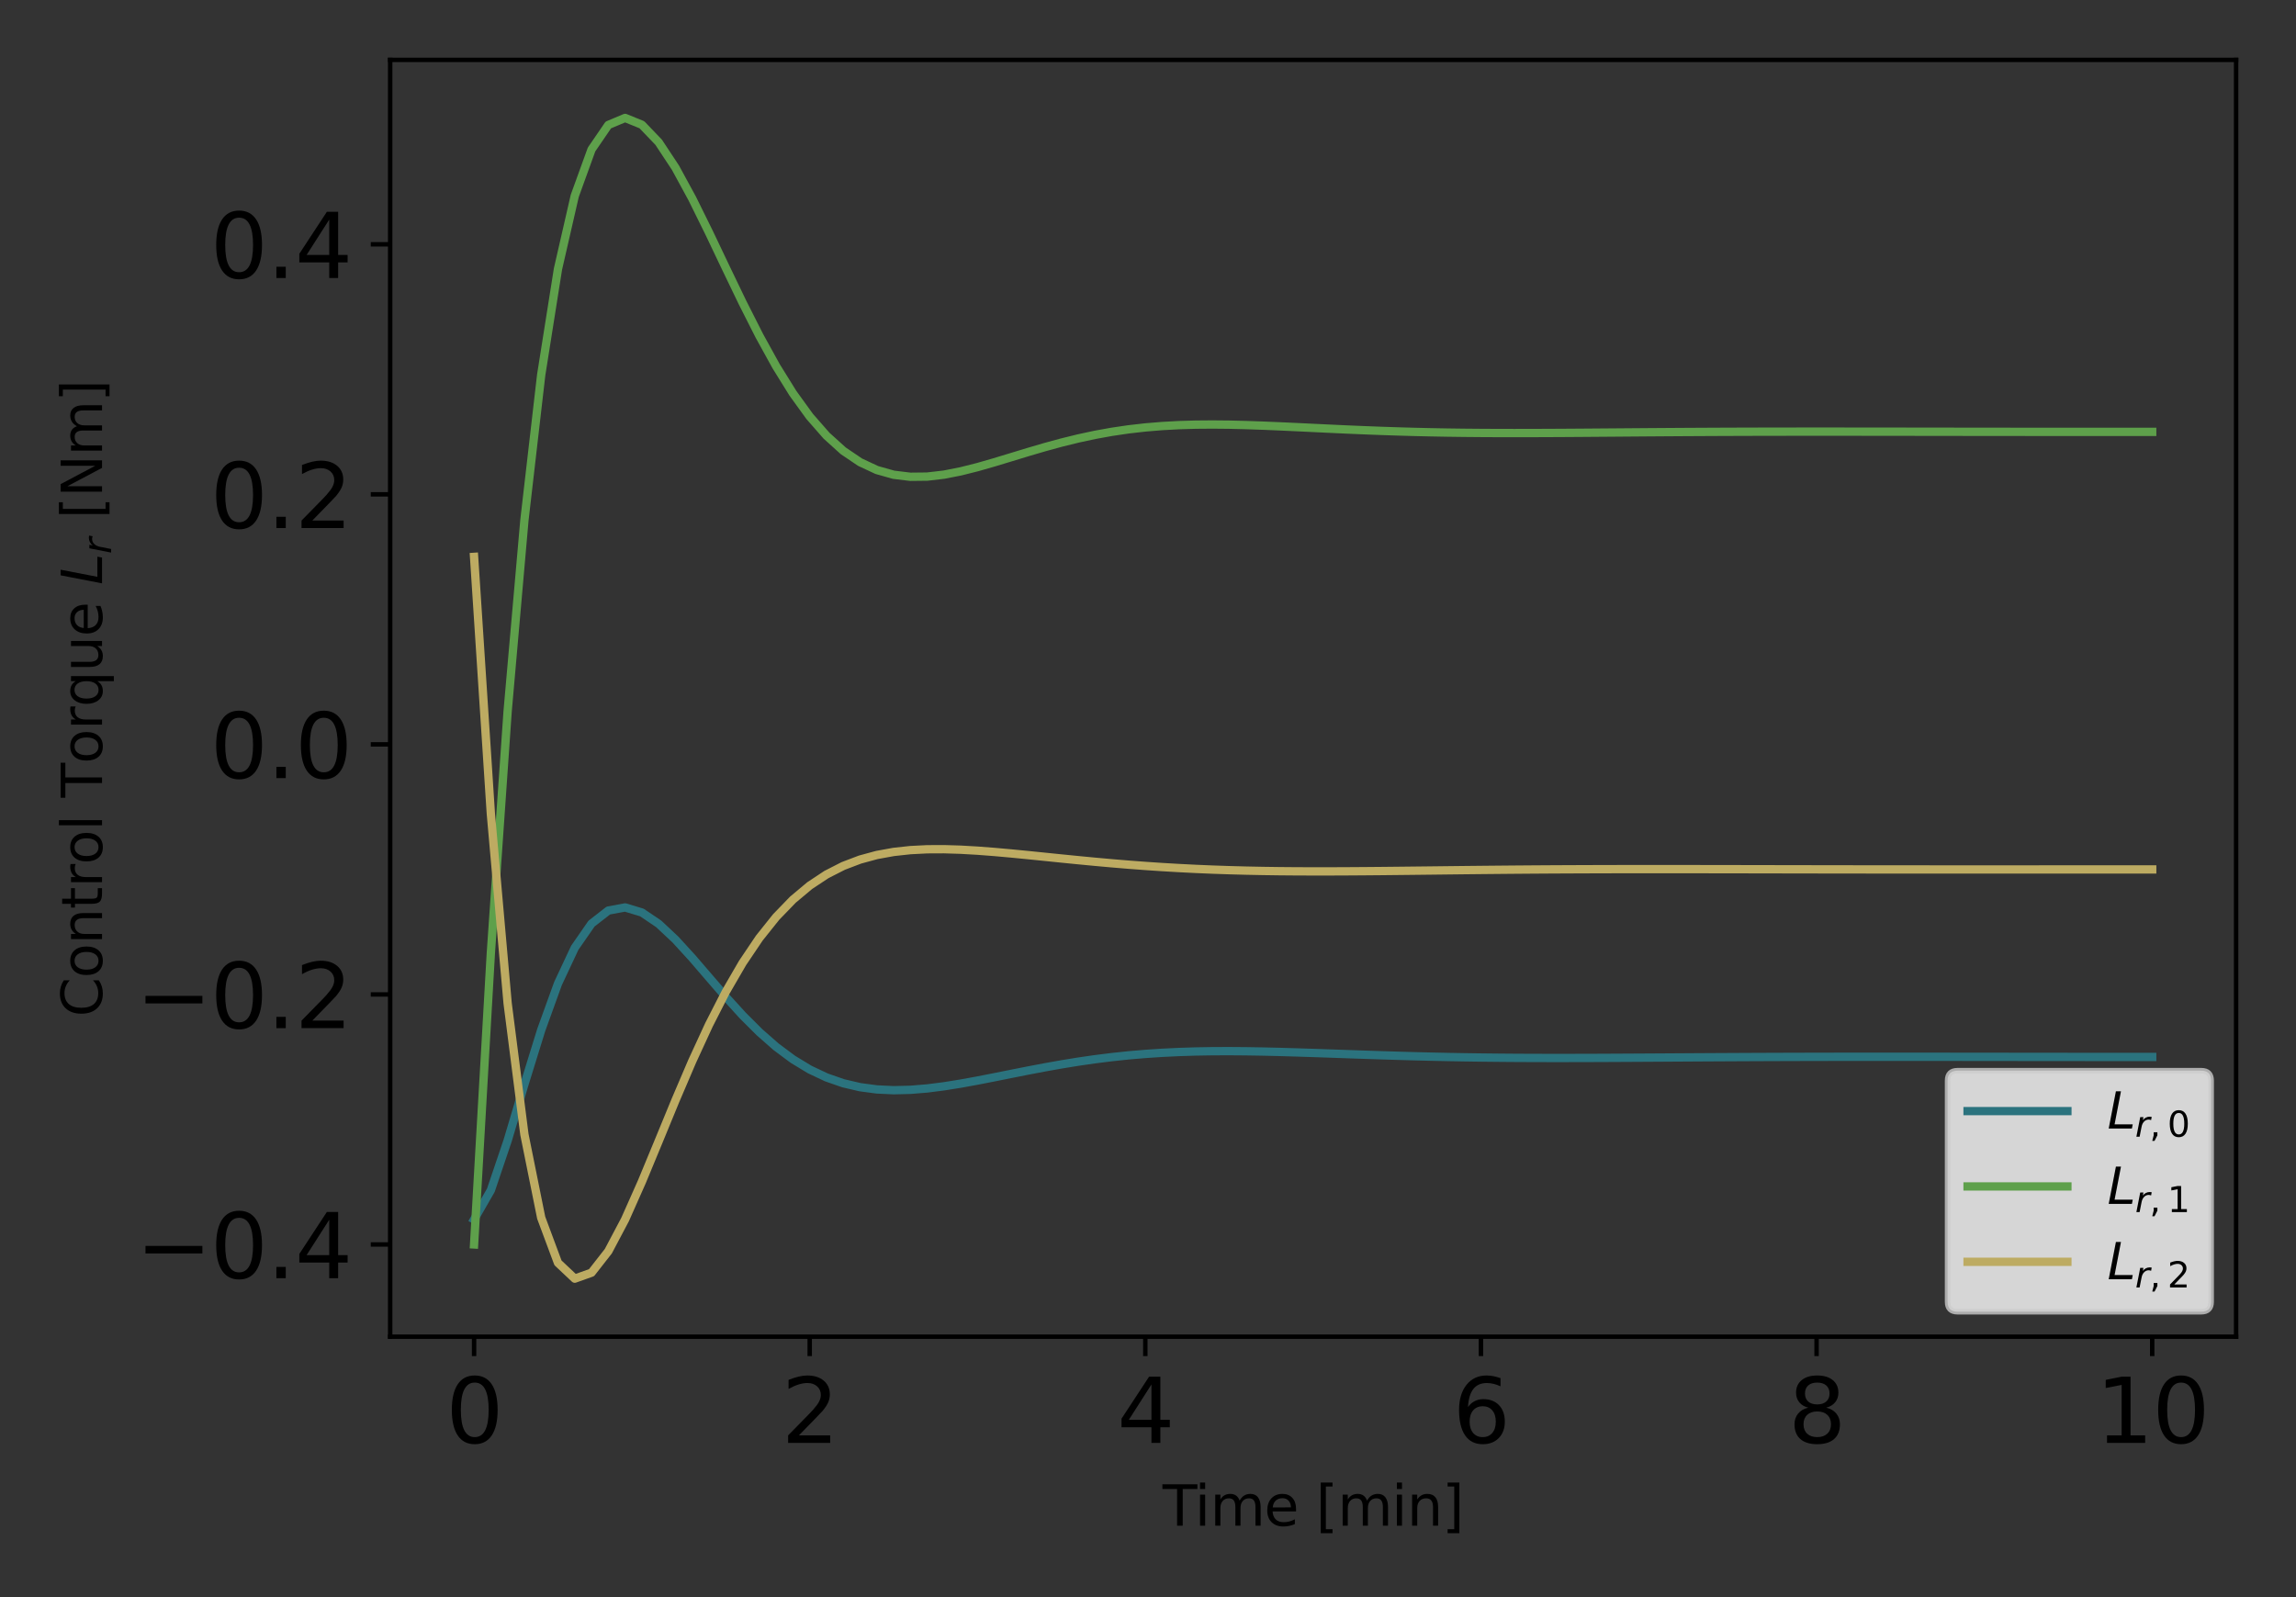 <?xml version="1.0" encoding="utf-8" standalone="no"?>
<!DOCTYPE svg PUBLIC "-//W3C//DTD SVG 1.1//EN"
  "http://www.w3.org/Graphics/SVG/1.1/DTD/svg11.dtd">
<svg xmlns:xlink="http://www.w3.org/1999/xlink" width="414pt" height="288pt" viewBox="0 0 414 288" xmlns="http://www.w3.org/2000/svg" version="1.1">
 <rect x="0" y="0" width="414" height="288" fill="#333333" stroke="none"/>
 <defs>
  <style type="text/css">*{stroke-linejoin: round; stroke-linecap: butt}</style>
 </defs>
 <g id="figure_1">
  <g id="patch_1">
   <path d="M 0 288 
L 414 288 
L 414 0 
L 0 0 
L 0 288 
z
" style="fill: none"/>
  </g>
  <g id="axes_1">
   <g id="patch_2">
    <path d="M 70.353 241.037 
L 403.2 241.037 
L 403.2 10.8 
L 70.353 10.8 
L 70.353 241.037 
z
" style="fill: none"/>
   </g>
   <g id="matplotlib.axis_1">
    <g id="xtick_1">
     <g id="line2d_1">
      <defs>
       <path id="mcf361b9e56" d="M 0 0 
L 0 3.5 
" style="stroke: #000000; stroke-width: 0.8"/>
      </defs>
      <g>
       <use xlink:href="#mcf361b9e56" x="85.482" y="241.037" style="stroke: #000000; stroke-width: 0.8"/>
      </g>
     </g>
     <g id="text_1">
      <!-- 0 -->
      <g transform="translate(80.392 260.194) scale(0.16 -0.16)">
       <defs>
        <path id="DejaVuSans-30" d="M 2034 4250 
Q 1547 4250 1301 3770 
Q 1056 3291 1056 2328 
Q 1056 1369 1301 889 
Q 1547 409 2034 409 
Q 2525 409 2770 889 
Q 3016 1369 3016 2328 
Q 3016 3291 2770 3770 
Q 2525 4250 2034 4250 
z
M 2034 4750 
Q 2819 4750 3233 4129 
Q 3647 3509 3647 2328 
Q 3647 1150 3233 529 
Q 2819 -91 2034 -91 
Q 1250 -91 836 529 
Q 422 1150 422 2328 
Q 422 3509 836 4129 
Q 1250 4750 2034 4750 
z
" transform="scale(0.016)"/>
       </defs>
       <use xlink:href="#DejaVuSans-30"/>
      </g>
     </g>
    </g>
    <g id="xtick_2">
     <g id="line2d_2">
      <g>
       <use xlink:href="#mcf361b9e56" x="146" y="241.037" style="stroke: #000000; stroke-width: 0.8"/>
      </g>
     </g>
     <g id="text_2">
      <!-- 2 -->
      <g transform="translate(140.91 260.194) scale(0.16 -0.16)">
       <defs>
        <path id="DejaVuSans-32" d="M 1228 531 
L 3431 531 
L 3431 0 
L 469 0 
L 469 531 
Q 828 903 1448 1529 
Q 2069 2156 2228 2338 
Q 2531 2678 2651 2914 
Q 2772 3150 2772 3378 
Q 2772 3750 2511 3984 
Q 2250 4219 1831 4219 
Q 1534 4219 1204 4116 
Q 875 4013 500 3803 
L 500 4441 
Q 881 4594 1212 4672 
Q 1544 4750 1819 4750 
Q 2544 4750 2975 4387 
Q 3406 4025 3406 3419 
Q 3406 3131 3298 2873 
Q 3191 2616 2906 2266 
Q 2828 2175 2409 1742 
Q 1991 1309 1228 531 
z
" transform="scale(0.016)"/>
       </defs>
       <use xlink:href="#DejaVuSans-32"/>
      </g>
     </g>
    </g>
    <g id="xtick_3">
     <g id="line2d_3">
      <g>
       <use xlink:href="#mcf361b9e56" x="206.517" y="241.037" style="stroke: #000000; stroke-width: 0.8"/>
      </g>
     </g>
     <g id="text_3">
      <!-- 4 -->
      <g transform="translate(201.427 260.194) scale(0.16 -0.16)">
       <defs>
        <path id="DejaVuSans-34" d="M 2419 4116 
L 825 1625 
L 2419 1625 
L 2419 4116 
z
M 2253 4666 
L 3047 4666 
L 3047 1625 
L 3713 1625 
L 3713 1100 
L 3047 1100 
L 3047 0 
L 2419 0 
L 2419 1100 
L 313 1100 
L 313 1709 
L 2253 4666 
z
" transform="scale(0.016)"/>
       </defs>
       <use xlink:href="#DejaVuSans-34"/>
      </g>
     </g>
    </g>
    <g id="xtick_4">
     <g id="line2d_4">
      <g>
       <use xlink:href="#mcf361b9e56" x="267.035" y="241.037" style="stroke: #000000; stroke-width: 0.8"/>
      </g>
     </g>
     <g id="text_4">
      <!-- 6 -->
      <g transform="translate(261.945 260.194) scale(0.16 -0.16)">
       <defs>
        <path id="DejaVuSans-36" d="M 2113 2584 
Q 1688 2584 1439 2293 
Q 1191 2003 1191 1497 
Q 1191 994 1439 701 
Q 1688 409 2113 409 
Q 2538 409 2786 701 
Q 3034 994 3034 1497 
Q 3034 2003 2786 2293 
Q 2538 2584 2113 2584 
z
M 3366 4563 
L 3366 3988 
Q 3128 4100 2886 4159 
Q 2644 4219 2406 4219 
Q 1781 4219 1451 3797 
Q 1122 3375 1075 2522 
Q 1259 2794 1537 2939 
Q 1816 3084 2150 3084 
Q 2853 3084 3261 2657 
Q 3669 2231 3669 1497 
Q 3669 778 3244 343 
Q 2819 -91 2113 -91 
Q 1303 -91 875 529 
Q 447 1150 447 2328 
Q 447 3434 972 4092 
Q 1497 4750 2381 4750 
Q 2619 4750 2861 4703 
Q 3103 4656 3366 4563 
z
" transform="scale(0.016)"/>
       </defs>
       <use xlink:href="#DejaVuSans-36"/>
      </g>
     </g>
    </g>
    <g id="xtick_5">
     <g id="line2d_5">
      <g>
       <use xlink:href="#mcf361b9e56" x="327.553" y="241.037" style="stroke: #000000; stroke-width: 0.8"/>
      </g>
     </g>
     <g id="text_5">
      <!-- 8 -->
      <g transform="translate(322.463 260.194) scale(0.16 -0.16)">
       <defs>
        <path id="DejaVuSans-38" d="M 2034 2216 
Q 1584 2216 1326 1975 
Q 1069 1734 1069 1313 
Q 1069 891 1326 650 
Q 1584 409 2034 409 
Q 2484 409 2743 651 
Q 3003 894 3003 1313 
Q 3003 1734 2745 1975 
Q 2488 2216 2034 2216 
z
M 1403 2484 
Q 997 2584 770 2862 
Q 544 3141 544 3541 
Q 544 4100 942 4425 
Q 1341 4750 2034 4750 
Q 2731 4750 3128 4425 
Q 3525 4100 3525 3541 
Q 3525 3141 3298 2862 
Q 3072 2584 2669 2484 
Q 3125 2378 3379 2068 
Q 3634 1759 3634 1313 
Q 3634 634 3220 271 
Q 2806 -91 2034 -91 
Q 1263 -91 848 271 
Q 434 634 434 1313 
Q 434 1759 690 2068 
Q 947 2378 1403 2484 
z
M 1172 3481 
Q 1172 3119 1398 2916 
Q 1625 2713 2034 2713 
Q 2441 2713 2670 2916 
Q 2900 3119 2900 3481 
Q 2900 3844 2670 4047 
Q 2441 4250 2034 4250 
Q 1625 4250 1398 4047 
Q 1172 3844 1172 3481 
z
" transform="scale(0.016)"/>
       </defs>
       <use xlink:href="#DejaVuSans-38"/>
      </g>
     </g>
    </g>
    <g id="xtick_6">
     <g id="line2d_6">
      <g>
       <use xlink:href="#mcf361b9e56" x="388.071" y="241.037" style="stroke: #000000; stroke-width: 0.8"/>
      </g>
     </g>
     <g id="text_6">
      <!-- 10 -->
      <g transform="translate(377.891 260.194) scale(0.16 -0.16)">
       <defs>
        <path id="DejaVuSans-31" d="M 794 531 
L 1825 531 
L 1825 4091 
L 703 3866 
L 703 4441 
L 1819 4666 
L 2450 4666 
L 2450 531 
L 3481 531 
L 3481 0 
L 794 0 
L 794 531 
z
" transform="scale(0.016)"/>
       </defs>
       <use xlink:href="#DejaVuSans-31"/>
       <use xlink:href="#DejaVuSans-30" x="63.623"/>
      </g>
     </g>
    </g>
    <g id="text_7">
     <!-- Time [min] -->
     <g transform="translate(209.624 275.12) scale(0.1 -0.1)">
      <defs>
       <path id="DejaVuSans-54" d="M -19 4666 
L 3928 4666 
L 3928 4134 
L 2272 4134 
L 2272 0 
L 1638 0 
L 1638 4134 
L -19 4134 
L -19 4666 
z
" transform="scale(0.016)"/>
       <path id="DejaVuSans-69" d="M 603 3500 
L 1178 3500 
L 1178 0 
L 603 0 
L 603 3500 
z
M 603 4863 
L 1178 4863 
L 1178 4134 
L 603 4134 
L 603 4863 
z
" transform="scale(0.016)"/>
       <path id="DejaVuSans-6d" d="M 3328 2828 
Q 3544 3216 3844 3400 
Q 4144 3584 4550 3584 
Q 5097 3584 5394 3201 
Q 5691 2819 5691 2113 
L 5691 0 
L 5113 0 
L 5113 2094 
Q 5113 2597 4934 2840 
Q 4756 3084 4391 3084 
Q 3944 3084 3684 2787 
Q 3425 2491 3425 1978 
L 3425 0 
L 2847 0 
L 2847 2094 
Q 2847 2600 2669 2842 
Q 2491 3084 2119 3084 
Q 1678 3084 1418 2786 
Q 1159 2488 1159 1978 
L 1159 0 
L 581 0 
L 581 3500 
L 1159 3500 
L 1159 2956 
Q 1356 3278 1631 3431 
Q 1906 3584 2284 3584 
Q 2666 3584 2933 3390 
Q 3200 3197 3328 2828 
z
" transform="scale(0.016)"/>
       <path id="DejaVuSans-65" d="M 3597 1894 
L 3597 1613 
L 953 1613 
Q 991 1019 1311 708 
Q 1631 397 2203 397 
Q 2534 397 2845 478 
Q 3156 559 3463 722 
L 3463 178 
Q 3153 47 2828 -22 
Q 2503 -91 2169 -91 
Q 1331 -91 842 396 
Q 353 884 353 1716 
Q 353 2575 817 3079 
Q 1281 3584 2069 3584 
Q 2775 3584 3186 3129 
Q 3597 2675 3597 1894 
z
M 3022 2063 
Q 3016 2534 2758 2815 
Q 2500 3097 2075 3097 
Q 1594 3097 1305 2825 
Q 1016 2553 972 2059 
L 3022 2063 
z
" transform="scale(0.016)"/>
       <path id="DejaVuSans-20" transform="scale(0.016)"/>
       <path id="DejaVuSans-5b" d="M 550 4863 
L 1875 4863 
L 1875 4416 
L 1125 4416 
L 1125 -397 
L 1875 -397 
L 1875 -844 
L 550 -844 
L 550 4863 
z
" transform="scale(0.016)"/>
       <path id="DejaVuSans-6e" d="M 3513 2113 
L 3513 0 
L 2938 0 
L 2938 2094 
Q 2938 2591 2744 2837 
Q 2550 3084 2163 3084 
Q 1697 3084 1428 2787 
Q 1159 2491 1159 1978 
L 1159 0 
L 581 0 
L 581 3500 
L 1159 3500 
L 1159 2956 
Q 1366 3272 1645 3428 
Q 1925 3584 2291 3584 
Q 2894 3584 3203 3211 
Q 3513 2838 3513 2113 
z
" transform="scale(0.016)"/>
       <path id="DejaVuSans-5d" d="M 1947 4863 
L 1947 -844 
L 622 -844 
L 622 -397 
L 1369 -397 
L 1369 4416 
L 622 4416 
L 622 4863 
L 1947 4863 
z
" transform="scale(0.016)"/>
      </defs>
      <use xlink:href="#DejaVuSans-54"/>
      <use xlink:href="#DejaVuSans-69" x="57.959"/>
      <use xlink:href="#DejaVuSans-6d" x="85.742"/>
      <use xlink:href="#DejaVuSans-65" x="183.154"/>
      <use xlink:href="#DejaVuSans-20" x="244.678"/>
      <use xlink:href="#DejaVuSans-5b" x="276.465"/>
      <use xlink:href="#DejaVuSans-6d" x="315.479"/>
      <use xlink:href="#DejaVuSans-69" x="412.891"/>
      <use xlink:href="#DejaVuSans-6e" x="440.674"/>
      <use xlink:href="#DejaVuSans-5d" x="504.053"/>
     </g>
    </g>
   </g>
   <g id="matplotlib.axis_2">
    <g id="ytick_1">
     <g id="line2d_7">
      <defs>
       <path id="mb458e00039" d="M 0 0 
L -3.5 0 
" style="stroke: #000000; stroke-width: 0.8"/>
      </defs>
      <g>
       <use xlink:href="#mb458e00039" x="70.353" y="224.409" style="stroke: #000000; stroke-width: 0.8"/>
      </g>
     </g>
     <g id="text_8">
      <!-- −0.4 -->
      <g transform="translate(24.5 230.488) scale(0.16 -0.16)">
       <defs>
        <path id="DejaVuSans-2212" d="M 678 2272 
L 4684 2272 
L 4684 1741 
L 678 1741 
L 678 2272 
z
" transform="scale(0.016)"/>
        <path id="DejaVuSans-2e" d="M 684 794 
L 1344 794 
L 1344 0 
L 684 0 
L 684 794 
z
" transform="scale(0.016)"/>
       </defs>
       <use xlink:href="#DejaVuSans-2212"/>
       <use xlink:href="#DejaVuSans-30" x="83.789"/>
       <use xlink:href="#DejaVuSans-2e" x="147.412"/>
       <use xlink:href="#DejaVuSans-34" x="179.199"/>
      </g>
     </g>
    </g>
    <g id="ytick_2">
     <g id="line2d_8">
      <g>
       <use xlink:href="#mb458e00039" x="70.353" y="179.321" style="stroke: #000000; stroke-width: 0.8"/>
      </g>
     </g>
     <g id="text_9">
      <!-- −0.2 -->
      <g transform="translate(24.5 185.399) scale(0.16 -0.16)">
       <use xlink:href="#DejaVuSans-2212"/>
       <use xlink:href="#DejaVuSans-30" x="83.789"/>
       <use xlink:href="#DejaVuSans-2e" x="147.412"/>
       <use xlink:href="#DejaVuSans-32" x="179.199"/>
      </g>
     </g>
    </g>
    <g id="ytick_3">
     <g id="line2d_9">
      <g>
       <use xlink:href="#mb458e00039" x="70.353" y="134.232" style="stroke: #000000; stroke-width: 0.8"/>
      </g>
     </g>
     <g id="text_10">
      <!-- 0.0 -->
      <g transform="translate(37.907 140.311) scale(0.16 -0.16)">
       <use xlink:href="#DejaVuSans-30"/>
       <use xlink:href="#DejaVuSans-2e" x="63.623"/>
       <use xlink:href="#DejaVuSans-30" x="95.41"/>
      </g>
     </g>
    </g>
    <g id="ytick_4">
     <g id="line2d_10">
      <g>
       <use xlink:href="#mb458e00039" x="70.353" y="89.144" style="stroke: #000000; stroke-width: 0.8"/>
      </g>
     </g>
     <g id="text_11">
      <!-- 0.2 -->
      <g transform="translate(37.907 95.223) scale(0.16 -0.16)">
       <use xlink:href="#DejaVuSans-30"/>
       <use xlink:href="#DejaVuSans-2e" x="63.623"/>
       <use xlink:href="#DejaVuSans-32" x="95.41"/>
      </g>
     </g>
    </g>
    <g id="ytick_5">
     <g id="line2d_11">
      <g>
       <use xlink:href="#mb458e00039" x="70.353" y="44.056" style="stroke: #000000; stroke-width: 0.8"/>
      </g>
     </g>
     <g id="text_12">
      <!-- 0.4 -->
      <g transform="translate(37.907 50.135) scale(0.16 -0.16)">
       <use xlink:href="#DejaVuSans-30"/>
       <use xlink:href="#DejaVuSans-2e" x="63.623"/>
       <use xlink:href="#DejaVuSans-34" x="95.41"/>
      </g>
     </g>
    </g>
    <g id="text_13">
     <!-- Control Torque $L_r$ [Nm] -->
     <g transform="translate(18.4 183.368) rotate(-90) scale(0.1 -0.1)">
      <defs>
       <path id="DejaVuSans-43" d="M 4122 4306 
L 4122 3641 
Q 3803 3938 3442 4084 
Q 3081 4231 2675 4231 
Q 1875 4231 1450 3742 
Q 1025 3253 1025 2328 
Q 1025 1406 1450 917 
Q 1875 428 2675 428 
Q 3081 428 3442 575 
Q 3803 722 4122 1019 
L 4122 359 
Q 3791 134 3420 21 
Q 3050 -91 2638 -91 
Q 1578 -91 968 557 
Q 359 1206 359 2328 
Q 359 3453 968 4101 
Q 1578 4750 2638 4750 
Q 3056 4750 3426 4639 
Q 3797 4528 4122 4306 
z
" transform="scale(0.016)"/>
       <path id="DejaVuSans-6f" d="M 1959 3097 
Q 1497 3097 1228 2736 
Q 959 2375 959 1747 
Q 959 1119 1226 758 
Q 1494 397 1959 397 
Q 2419 397 2687 759 
Q 2956 1122 2956 1747 
Q 2956 2369 2687 2733 
Q 2419 3097 1959 3097 
z
M 1959 3584 
Q 2709 3584 3137 3096 
Q 3566 2609 3566 1747 
Q 3566 888 3137 398 
Q 2709 -91 1959 -91 
Q 1206 -91 779 398 
Q 353 888 353 1747 
Q 353 2609 779 3096 
Q 1206 3584 1959 3584 
z
" transform="scale(0.016)"/>
       <path id="DejaVuSans-74" d="M 1172 4494 
L 1172 3500 
L 2356 3500 
L 2356 3053 
L 1172 3053 
L 1172 1153 
Q 1172 725 1289 603 
Q 1406 481 1766 481 
L 2356 481 
L 2356 0 
L 1766 0 
Q 1100 0 847 248 
Q 594 497 594 1153 
L 594 3053 
L 172 3053 
L 172 3500 
L 594 3500 
L 594 4494 
L 1172 4494 
z
" transform="scale(0.016)"/>
       <path id="DejaVuSans-72" d="M 2631 2963 
Q 2534 3019 2420 3045 
Q 2306 3072 2169 3072 
Q 1681 3072 1420 2755 
Q 1159 2438 1159 1844 
L 1159 0 
L 581 0 
L 581 3500 
L 1159 3500 
L 1159 2956 
Q 1341 3275 1631 3429 
Q 1922 3584 2338 3584 
Q 2397 3584 2469 3576 
Q 2541 3569 2628 3553 
L 2631 2963 
z
" transform="scale(0.016)"/>
       <path id="DejaVuSans-6c" d="M 603 4863 
L 1178 4863 
L 1178 0 
L 603 0 
L 603 4863 
z
" transform="scale(0.016)"/>
       <path id="DejaVuSans-71" d="M 947 1747 
Q 947 1113 1208 752 
Q 1469 391 1925 391 
Q 2381 391 2643 752 
Q 2906 1113 2906 1747 
Q 2906 2381 2643 2742 
Q 2381 3103 1925 3103 
Q 1469 3103 1208 2742 
Q 947 2381 947 1747 
z
M 2906 525 
Q 2725 213 2448 61 
Q 2172 -91 1784 -91 
Q 1150 -91 751 415 
Q 353 922 353 1747 
Q 353 2572 751 3078 
Q 1150 3584 1784 3584 
Q 2172 3584 2448 3432 
Q 2725 3281 2906 2969 
L 2906 3500 
L 3481 3500 
L 3481 -1331 
L 2906 -1331 
L 2906 525 
z
" transform="scale(0.016)"/>
       <path id="DejaVuSans-75" d="M 544 1381 
L 544 3500 
L 1119 3500 
L 1119 1403 
Q 1119 906 1312 657 
Q 1506 409 1894 409 
Q 2359 409 2629 706 
Q 2900 1003 2900 1516 
L 2900 3500 
L 3475 3500 
L 3475 0 
L 2900 0 
L 2900 538 
Q 2691 219 2414 64 
Q 2138 -91 1772 -91 
Q 1169 -91 856 284 
Q 544 659 544 1381 
z
M 1991 3584 
L 1991 3584 
z
" transform="scale(0.016)"/>
       <path id="DejaVuSans-Oblique-4c" d="M 1075 4666 
L 1709 4666 
L 909 525 
L 3181 525 
L 3078 0 
L 172 0 
L 1075 4666 
z
" transform="scale(0.016)"/>
       <path id="DejaVuSans-Oblique-72" d="M 2853 2969 
Q 2766 3016 2653 3041 
Q 2541 3066 2413 3066 
Q 1953 3066 1609 2717 
Q 1266 2369 1153 1784 
L 800 0 
L 225 0 
L 909 3500 
L 1484 3500 
L 1375 2956 
Q 1603 3259 1920 3421 
Q 2238 3584 2597 3584 
Q 2691 3584 2781 3573 
Q 2872 3563 2963 3538 
L 2853 2969 
z
" transform="scale(0.016)"/>
       <path id="DejaVuSans-4e" d="M 628 4666 
L 1478 4666 
L 3547 763 
L 3547 4666 
L 4159 4666 
L 4159 0 
L 3309 0 
L 1241 3903 
L 1241 0 
L 628 0 
L 628 4666 
z
" transform="scale(0.016)"/>
      </defs>
      <use xlink:href="#DejaVuSans-43" transform="translate(0 0.016)"/>
      <use xlink:href="#DejaVuSans-6f" transform="translate(69.824 0.016)"/>
      <use xlink:href="#DejaVuSans-6e" transform="translate(131.006 0.016)"/>
      <use xlink:href="#DejaVuSans-74" transform="translate(194.385 0.016)"/>
      <use xlink:href="#DejaVuSans-72" transform="translate(233.594 0.016)"/>
      <use xlink:href="#DejaVuSans-6f" transform="translate(274.707 0.016)"/>
      <use xlink:href="#DejaVuSans-6c" transform="translate(335.889 0.016)"/>
      <use xlink:href="#DejaVuSans-20" transform="translate(363.672 0.016)"/>
      <use xlink:href="#DejaVuSans-54" transform="translate(395.459 0.016)"/>
      <use xlink:href="#DejaVuSans-6f" transform="translate(456.543 0.016)"/>
      <use xlink:href="#DejaVuSans-72" transform="translate(517.725 0.016)"/>
      <use xlink:href="#DejaVuSans-71" transform="translate(558.838 0.016)"/>
      <use xlink:href="#DejaVuSans-75" transform="translate(622.314 0.016)"/>
      <use xlink:href="#DejaVuSans-65" transform="translate(685.693 0.016)"/>
      <use xlink:href="#DejaVuSans-20" transform="translate(747.217 0.016)"/>
      <use xlink:href="#DejaVuSans-Oblique-4c" transform="translate(779.004 0.016)"/>
      <use xlink:href="#DejaVuSans-Oblique-72" transform="translate(834.717 -16.391) scale(0.7)"/>
      <use xlink:href="#DejaVuSans-20" transform="translate(866.23 0.016)"/>
      <use xlink:href="#DejaVuSans-5b" transform="translate(898.018 0.016)"/>
      <use xlink:href="#DejaVuSans-4e" transform="translate(937.031 0.016)"/>
      <use xlink:href="#DejaVuSans-6d" transform="translate(1011.836 0.016)"/>
      <use xlink:href="#DejaVuSans-5d" transform="translate(1109.248 0.016)"/>
     </g>
    </g>
   </g>
   <g id="line2d_12">
    <path d="M 85.482 219.9 
L 88.508 214.629 
L 91.534 205.678 
L 94.56 195.521 
L 97.585 185.748 
L 100.611 177.37 
L 103.637 170.913 
L 106.663 166.546 
L 109.689 164.195 
L 112.715 163.632 
L 115.741 164.546 
L 118.767 166.592 
L 121.793 169.428 
L 124.818 172.739 
L 127.844 176.256 
L 130.87 179.76 
L 133.896 183.084 
L 136.922 186.112 
L 139.948 188.77 
L 142.974 191.021 
L 146 192.857 
L 149.026 194.287 
L 152.051 195.338 
L 155.077 196.046 
L 158.103 196.45 
L 161.129 196.594 
L 164.155 196.521 
L 167.181 196.273 
L 170.207 195.888 
L 173.233 195.403 
L 176.259 194.851 
L 179.284 194.259 
L 182.31 193.652 
L 185.336 193.052 
L 188.362 192.475 
L 191.388 191.936 
L 194.414 191.444 
L 197.44 191.006 
L 200.466 190.626 
L 203.492 190.307 
L 206.517 190.049 
L 209.543 189.848 
L 212.569 189.703 
L 215.595 189.607 
L 218.621 189.557 
L 221.647 189.546 
L 224.673 189.569 
L 227.699 189.618 
L 230.724 189.689 
L 233.75 189.776 
L 236.776 189.873 
L 239.802 189.977 
L 242.828 190.082 
L 245.854 190.186 
L 248.88 190.285 
L 251.906 190.378 
L 254.932 190.463 
L 257.957 190.537 
L 260.983 190.602 
L 264.009 190.656 
L 267.035 190.699 
L 270.061 190.732 
L 273.087 190.756 
L 276.113 190.771 
L 279.139 190.778 
L 282.165 190.779 
L 285.19 190.774 
L 288.216 190.764 
L 291.242 190.75 
L 294.268 190.734 
L 297.294 190.716 
L 300.32 190.698 
L 303.346 190.679 
L 306.372 190.66 
L 309.398 190.643 
L 312.423 190.627 
L 315.449 190.612 
L 318.475 190.599 
L 321.501 190.588 
L 324.527 190.579 
L 327.553 190.572 
L 330.579 190.566 
L 333.605 190.562 
L 336.63 190.56 
L 339.656 190.559 
L 342.682 190.56 
L 345.708 190.561 
L 348.734 190.563 
L 351.76 190.566 
L 354.786 190.569 
L 357.812 190.572 
L 360.838 190.575 
L 363.863 190.579 
L 366.889 190.582 
L 369.915 190.585 
L 372.941 190.588 
L 375.967 190.59 
L 378.993 190.592 
L 382.019 190.594 
L 385.045 190.596 
L 388.071 190.597 
" clip-path="url(#p929c2823ee)" style="fill: none; stroke: #2b737e; stroke-width: 1.5; stroke-linecap: square"/>
   </g>
   <g id="line2d_13">
    <path d="M 85.482 224.409 
L 88.508 171.839 
L 91.534 128.245 
L 94.56 93.797 
L 97.585 67.607 
L 100.611 48.506 
L 103.637 35.313 
L 106.663 26.96 
L 109.689 22.535 
L 112.715 21.265 
L 115.741 22.495 
L 118.767 25.654 
L 121.793 30.238 
L 124.818 35.797 
L 127.844 41.929 
L 130.87 48.286 
L 133.896 54.573 
L 136.922 60.553 
L 139.948 66.043 
L 142.974 70.918 
L 146 75.1 
L 149.026 78.557 
L 152.051 81.292 
L 155.077 83.34 
L 158.103 84.755 
L 161.129 85.608 
L 164.155 85.976 
L 167.181 85.943 
L 170.207 85.591 
L 173.233 84.997 
L 176.259 84.234 
L 179.284 83.366 
L 182.31 82.448 
L 185.336 81.526 
L 188.362 80.638 
L 191.388 79.812 
L 194.414 79.067 
L 197.44 78.416 
L 200.466 77.868 
L 203.492 77.422 
L 206.517 77.077 
L 209.543 76.827 
L 212.569 76.662 
L 215.595 76.573 
L 218.621 76.549 
L 221.647 76.578 
L 224.673 76.65 
L 227.699 76.754 
L 230.724 76.88 
L 233.75 77.019 
L 236.776 77.164 
L 239.802 77.308 
L 242.828 77.447 
L 245.854 77.576 
L 248.88 77.692 
L 251.906 77.793 
L 254.932 77.88 
L 257.957 77.95 
L 260.983 78.005 
L 264.009 78.045 
L 267.035 78.071 
L 270.061 78.086 
L 273.087 78.091 
L 276.113 78.086 
L 279.139 78.075 
L 282.165 78.059 
L 285.19 78.039 
L 288.216 78.016 
L 291.242 77.993 
L 294.268 77.969 
L 297.294 77.946 
L 300.32 77.925 
L 303.346 77.905 
L 306.372 77.888 
L 309.398 77.873 
L 312.423 77.861 
L 315.449 77.851 
L 318.475 77.844 
L 321.501 77.839 
L 324.527 77.836 
L 327.553 77.835 
L 330.579 77.835 
L 333.605 77.837 
L 336.63 77.839 
L 339.656 77.842 
L 342.682 77.846 
L 345.708 77.85 
L 348.734 77.854 
L 351.76 77.858 
L 354.786 77.862 
L 357.812 77.865 
L 360.838 77.868 
L 363.863 77.871 
L 366.889 77.873 
L 369.915 77.875 
L 372.941 77.876 
L 375.967 77.877 
L 378.993 77.878 
L 382.019 77.878 
L 385.045 77.879 
L 388.071 77.878 
" clip-path="url(#p929c2823ee)" style="fill: none; stroke: #5ea04b; stroke-width: 1.5; stroke-linecap: square"/>
   </g>
   <g id="line2d_14">
    <path d="M 85.482 100.416 
L 88.508 146.748 
L 91.534 180.932 
L 94.56 204.58 
L 97.585 219.584 
L 100.611 227.721 
L 103.637 230.572 
L 106.663 229.492 
L 109.689 225.622 
L 112.715 219.902 
L 115.741 213.09 
L 118.767 205.781 
L 121.793 198.426 
L 124.818 191.353 
L 127.844 184.785 
L 130.87 178.858 
L 133.896 173.64 
L 136.922 169.147 
L 139.948 165.359 
L 142.974 162.229 
L 146 159.697 
L 149.026 157.695 
L 152.051 156.152 
L 155.077 155.001 
L 158.103 154.178 
L 161.129 153.627 
L 164.155 153.297 
L 167.181 153.144 
L 170.207 153.13 
L 173.233 153.223 
L 176.259 153.396 
L 179.284 153.627 
L 182.31 153.898 
L 185.336 154.193 
L 188.362 154.499 
L 191.388 154.808 
L 194.414 155.109 
L 197.44 155.399 
L 200.466 155.671 
L 203.492 155.922 
L 206.517 156.15 
L 209.543 156.353 
L 212.569 156.53 
L 215.595 156.683 
L 218.621 156.81 
L 221.647 156.913 
L 224.673 156.994 
L 227.699 157.055 
L 230.724 157.097 
L 233.75 157.122 
L 236.776 157.132 
L 239.802 157.131 
L 242.828 157.119 
L 245.854 157.099 
L 248.88 157.073 
L 251.906 157.042 
L 254.932 157.009 
L 257.957 156.975 
L 260.983 156.94 
L 264.009 156.906 
L 267.035 156.874 
L 270.061 156.845 
L 273.087 156.818 
L 276.113 156.795 
L 279.139 156.775 
L 282.165 156.759 
L 285.19 156.746 
L 288.216 156.736 
L 291.242 156.729 
L 294.268 156.725 
L 297.294 156.723 
L 300.32 156.723 
L 303.346 156.725 
L 306.372 156.728 
L 309.398 156.732 
L 312.423 156.737 
L 315.449 156.742 
L 318.475 156.748 
L 321.501 156.753 
L 324.527 156.758 
L 327.553 156.763 
L 330.579 156.768 
L 333.605 156.772 
L 336.63 156.775 
L 339.656 156.778 
L 342.682 156.781 
L 345.708 156.783 
L 348.734 156.784 
L 351.76 156.785 
L 354.786 156.785 
L 357.812 156.785 
L 360.838 156.785 
L 363.863 156.785 
L 366.889 156.784 
L 369.915 156.783 
L 372.941 156.782 
L 375.967 156.781 
L 378.993 156.781 
L 382.019 156.78 
L 385.045 156.779 
L 388.071 156.778 
" clip-path="url(#p929c2823ee)" style="fill: none; stroke: #bdab62; stroke-width: 1.5; stroke-linecap: square"/>
   </g>
   <g id="patch_3">
    <path d="M 70.353 241.037 
L 70.353 10.8 
" style="fill: none; stroke: #000000; stroke-width: 0.8; stroke-linejoin: miter; stroke-linecap: square"/>
   </g>
   <g id="patch_4">
    <path d="M 403.2 241.037 
L 403.2 10.8 
" style="fill: none; stroke: #000000; stroke-width: 0.8; stroke-linejoin: miter; stroke-linecap: square"/>
   </g>
   <g id="patch_5">
    <path d="M 70.353 241.037 
L 403.2 241.037 
" style="fill: none; stroke: #000000; stroke-width: 0.8; stroke-linejoin: miter; stroke-linecap: square"/>
   </g>
   <g id="patch_6">
    <path d="M 70.353 10.8 
L 403.2 10.8 
" style="fill: none; stroke: #000000; stroke-width: 0.8; stroke-linejoin: miter; stroke-linecap: square"/>
   </g>
   <g id="legend_1">
    <g id="patch_7">
     <path d="M 352.98 236.537 
L 396.9 236.537 
Q 398.7 236.537 398.7 234.737 
L 398.7 194.871 
Q 398.7 193.071 396.9 193.071 
L 352.98 193.071 
Q 351.18 193.071 351.18 194.871 
L 351.18 234.737 
Q 351.18 236.537 352.98 236.537 
z
" style="fill: #ffffff; opacity: 0.8; stroke: #cccccc; stroke-linejoin: miter"/>
    </g>
    <g id="line2d_15">
     <path d="M 354.78 200.36 
L 363.78 200.36 
L 372.78 200.36 
" style="fill: none; stroke: #2b737e; stroke-width: 1.5; stroke-linecap: square"/>
    </g>
    <g id="text_14">
     <!-- $L_{r,0}$ -->
     <g transform="translate(379.98 203.51) scale(0.09 -0.09)">
      <defs>
       <path id="DejaVuSans-2c" d="M 750 794 
L 1409 794 
L 1409 256 
L 897 -744 
L 494 -744 
L 750 256 
L 750 794 
z
" transform="scale(0.016)"/>
      </defs>
      <use xlink:href="#DejaVuSans-Oblique-4c" transform="translate(0 0.094)"/>
      <use xlink:href="#DejaVuSans-Oblique-72" transform="translate(55.713 -16.312) scale(0.7)"/>
      <use xlink:href="#DejaVuSans-2c" transform="translate(84.492 -16.312) scale(0.7)"/>
      <use xlink:href="#DejaVuSans-30" transform="translate(120.381 -16.312) scale(0.7)"/>
     </g>
    </g>
    <g id="line2d_16">
     <path d="M 354.78 213.948 
L 363.78 213.948 
L 372.78 213.948 
" style="fill: none; stroke: #5ea04b; stroke-width: 1.5; stroke-linecap: square"/>
    </g>
    <g id="text_15">
     <!-- $L_{r,1}$ -->
     <g transform="translate(379.98 217.098) scale(0.09 -0.09)">
      <use xlink:href="#DejaVuSans-Oblique-4c" transform="translate(0 0.094)"/>
      <use xlink:href="#DejaVuSans-Oblique-72" transform="translate(55.713 -16.312) scale(0.7)"/>
      <use xlink:href="#DejaVuSans-2c" transform="translate(84.492 -16.312) scale(0.7)"/>
      <use xlink:href="#DejaVuSans-31" transform="translate(120.381 -16.312) scale(0.7)"/>
     </g>
    </g>
    <g id="line2d_17">
     <path d="M 354.78 227.537 
L 363.78 227.537 
L 372.78 227.537 
" style="fill: none; stroke: #bdab62; stroke-width: 1.5; stroke-linecap: square"/>
    </g>
    <g id="text_16">
     <!-- $L_{r,2}$ -->
     <g transform="translate(379.98 230.687) scale(0.09 -0.09)">
      <use xlink:href="#DejaVuSans-Oblique-4c" transform="translate(0 0.094)"/>
      <use xlink:href="#DejaVuSans-Oblique-72" transform="translate(55.713 -16.312) scale(0.7)"/>
      <use xlink:href="#DejaVuSans-2c" transform="translate(84.492 -16.312) scale(0.7)"/>
      <use xlink:href="#DejaVuSans-32" transform="translate(120.381 -16.312) scale(0.7)"/>
     </g>
    </g>
   </g>
  </g>
 </g>
 <defs>
  <clipPath id="p929c2823ee">
   <rect x="70.353" y="10.8" width="332.848" height="230.237"/>
  </clipPath>
 </defs>
</svg>
